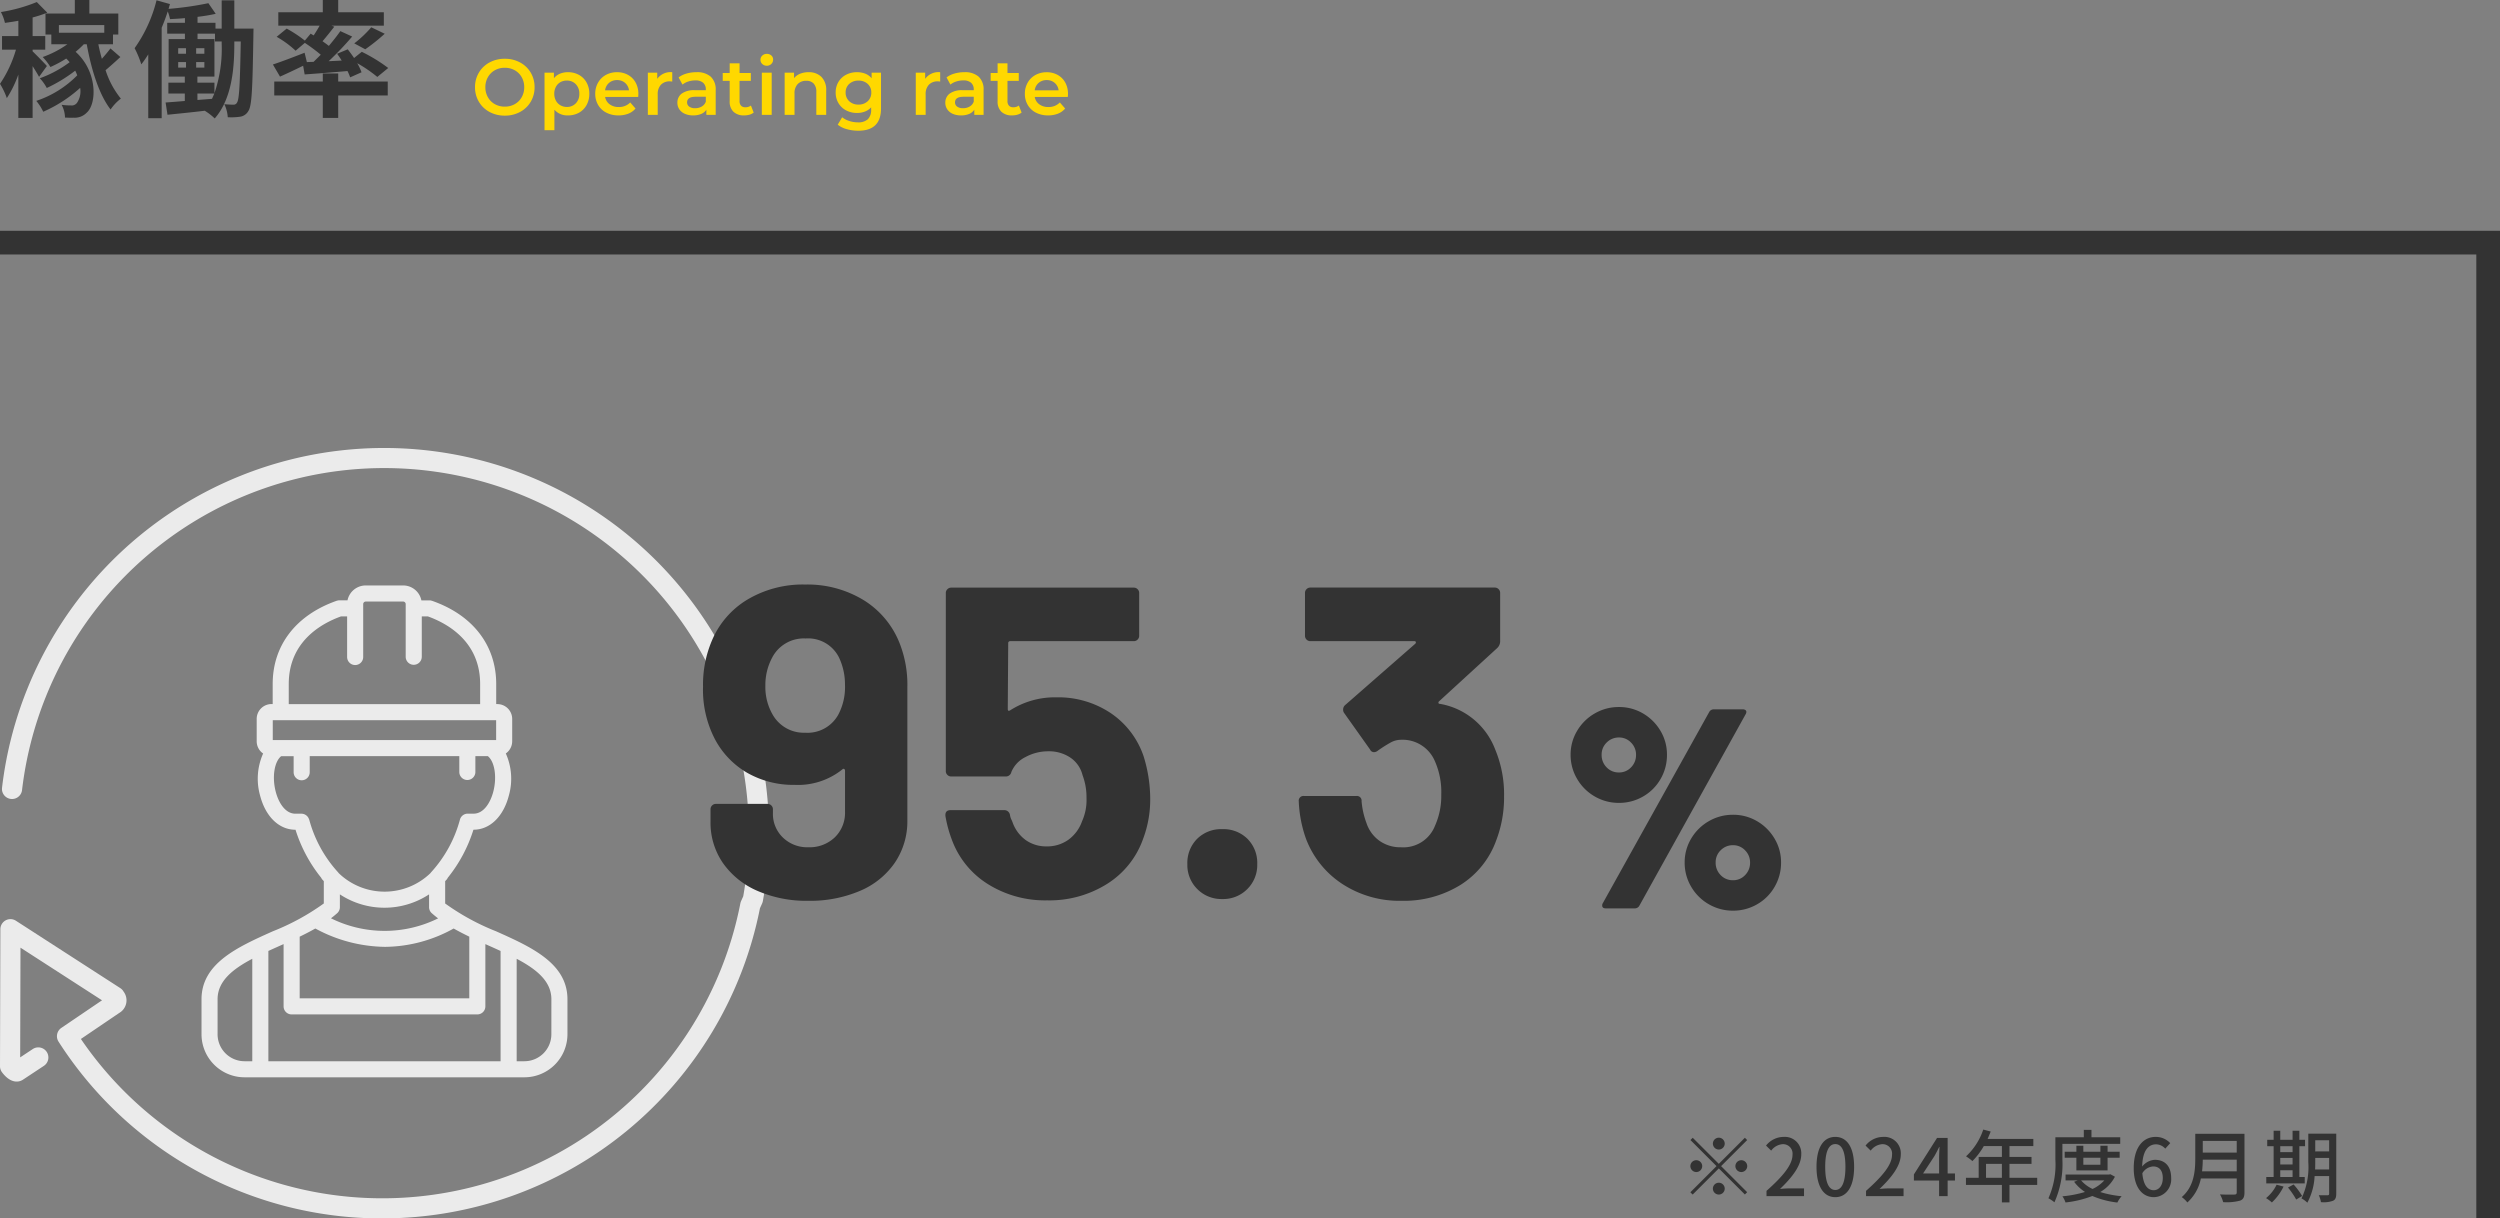 <svg xmlns="http://www.w3.org/2000/svg" xmlns:xlink="http://www.w3.org/1999/xlink" width="316.501" height="154.254" viewBox="0 0 316.501 154.254">
  <rect x="0" y="0" width="316.501" height="154.254" fill="#808080" stroke="none"/>
  <defs>
    <clipPath id="clip-path">
      <rect id="長方形_3331" data-name="長方形 3331" width="46.328" height="62.269" fill="#ebebeb"/>
    </clipPath>
  </defs>
  <g id="ex04" transform="translate(-18302.999 -5673.998)">
    <g id="グループ_4185" data-name="グループ 4185" transform="translate(17553 1608.568)">
      <g id="グループ_4183" data-name="グループ 4183" transform="translate(775.511 4139.548)">
        <g id="グループ_4182" data-name="グループ 4182" clip-path="url(#clip-path)">
          <path id="パス_15396" data-name="パス 15396" d="M37.293,43.784a29.6,29.6,0,0,1-6.447-3.52V37.436q.078-.08.154-.162A1.017,1.017,0,0,0,31.182,37a18.5,18.5,0,0,0,3.243-6.077h.015c2.075,0,3.79-1.666,4.476-4.349a7.827,7.827,0,0,0-.392-5.305,1.877,1.877,0,0,0,.808-1.542V16.9a1.881,1.881,0,0,0-1.879-1.879h-.145V12.479c0-4.9-2.965-8.739-8.134-10.537h-.012L29.1,1.921l-.043-.011-.045-.01-.055-.009H27.836A2.358,2.358,0,0,0,25.529,0h-4.74a2.359,2.359,0,0,0-2.307,1.885H17.361l-.056.009-.048.009-.042.011-.059.017h-.012c-5.17,1.8-8.134,5.637-8.134,10.537v2.547H8.864A1.881,1.881,0,0,0,6.985,16.9v2.83A1.878,1.878,0,0,0,7.8,21.278a7.831,7.831,0,0,0-.39,5.3c.686,2.683,2.4,4.349,4.476,4.349H11.9A18.482,18.482,0,0,0,15.146,37a1.015,1.015,0,0,0,.182.27l.154.162V40.26a29.594,29.594,0,0,1-6.448,3.52C4.593,45.771,0,47.826,0,52.39v4.431a5.455,5.455,0,0,0,5.448,5.448H40.88a5.455,5.455,0,0,0,5.448-5.448V52.39c0-4.563-4.593-6.619-9.035-8.606M11.044,12.479c0-5.338,4.068-7.641,6.61-8.559h.78V9.059a1.017,1.017,0,1,0,2.035,0v-6.7a.324.324,0,0,1,.32-.32h4.74a.324.324,0,0,1,.32.32v6.7a1.018,1.018,0,0,0,2.035,0V3.921h.78c2.542.918,6.61,3.221,6.61,8.558v2.547H11.044Zm-2.024,7.1V17.061H37.3v2.514H9.02Zm4.593,10.032a1.017,1.017,0,0,0-.972-.715h-.754c-1.315,0-2.157-1.456-2.5-2.818-.475-1.857-.159-3.777.7-4.464h1.576v2.034a1.017,1.017,0,1,0,2.035,0V21.609H32.636v2.034a1.018,1.018,0,0,0,2.035,0V21.609h1.577c.857.687,1.173,2.607.7,4.464-.349,1.363-1.19,2.818-2.5,2.818H33.7a1.017,1.017,0,0,0-.972.715,16.059,16.059,0,0,1-3.607,6.647,1.009,1.009,0,0,0-.132.162,8.365,8.365,0,0,1-11.626,0,1.015,1.015,0,0,0-.132-.162,16.046,16.046,0,0,1-3.607-6.647M29.151,41.493c.255.228.524.446.8.656a15.277,15.277,0,0,1-13.562-.011q.41-.311.787-.646a1.018,1.018,0,0,0,.34-.759V39.109a10.274,10.274,0,0,0,11.293,0v1.624a1.017,1.017,0,0,0,.34.759M12.427,44.465c.678-.328,1.343-.67,1.981-1.034a18.878,18.878,0,0,0,8.824,2.323,18.131,18.131,0,0,0,8.69-2.322c.638.364,1.3.7,1.978,1.032v7.808H12.427Zm-6,15.77h-.98a3.418,3.418,0,0,1-3.414-3.414V52.39c0-2.28,1.88-3.8,4.394-5.125Zm31.435,0H8.464V46.274c.46-.211.93-.421,1.4-.633l.527-.236V53.29a1.017,1.017,0,0,0,1.017,1.018h23.51a1.017,1.017,0,0,0,1.017-1.018V45.406l.526.236c.473.211.942.422,1.4.633Zm6.429-3.414a3.417,3.417,0,0,1-3.414,3.414H39.9V47.265c2.514,1.327,4.394,2.845,4.394,5.125Z" fill="#ebebeb"/>
        </g>
      </g>
      <g id="グループ_4184" data-name="グループ 4184" transform="translate(750 4122.139)">
        <path id="パス_15397" data-name="パス 15397" d="M4194.286,2230.96a48.588,48.588,0,0,1-41.018-22.379,1.275,1.275,0,0,1,.357-1.744l5.147-3.492-10.323-6.664-.039,13.89,1.593-1.054a1.275,1.275,0,0,1,1.407,2.127l-2.623,1.735c-.639.438-1.669.42-2.676-.921a1.274,1.274,0,0,1-.255-.769l.048-17.349a1.276,1.276,0,0,1,1.966-1.068l13.216,8.531a1.274,1.274,0,0,1,.42.447,1.842,1.842,0,0,1-.329,2.543l-5.08,3.446a46.183,46.183,0,0,0,83.491-17.172,1.256,1.256,0,0,1,.091-.284l.272-.607a46.164,46.164,0,1,0-91.305-13.441,1.275,1.275,0,1,1-2.533-.3,48.715,48.715,0,1,1,96.323,14.341,1.267,1.267,0,0,1-.092.3l-.278.616a48.711,48.711,0,0,1-47.783,39.263Z" transform="translate(-4145.857 -2133.415)" fill="#ebebeb"/>
      </g>
    </g>
    <g id="グループ_4186" data-name="グループ 4186" transform="translate(18121 4731)">
      <path id="パス_15398" data-name="パス 15398" d="M4.21.1A3.992,3.992,0,0,1,2.28-.365,3.444,3.444,0,0,1,.93-1.655,3.544,3.544,0,0,1,.44-3.5,3.544,3.544,0,0,1,.93-5.345a3.444,3.444,0,0,1,1.35-1.29A3.992,3.992,0,0,1,4.21-7.1a3.992,3.992,0,0,1,1.93.465A3.455,3.455,0,0,1,7.49-5.35,3.537,3.537,0,0,1,7.98-3.5a3.537,3.537,0,0,1-.49,1.85A3.455,3.455,0,0,1,6.14-.365,3.992,3.992,0,0,1,4.21.1Zm0-1.14a2.525,2.525,0,0,0,1.26-.315,2.278,2.278,0,0,0,.88-.88A2.521,2.521,0,0,0,6.67-3.5a2.521,2.521,0,0,0-.32-1.265,2.278,2.278,0,0,0-.88-.88A2.525,2.525,0,0,0,4.21-5.96a2.525,2.525,0,0,0-1.26.315,2.278,2.278,0,0,0-.88.88A2.521,2.521,0,0,0,1.75-3.5a2.521,2.521,0,0,0,.32,1.265,2.278,2.278,0,0,0,.88.88,2.525,2.525,0,0,0,1.26.315ZM12.2-5.4a2.835,2.835,0,0,1,1.395.34,2.452,2.452,0,0,1,.965.96,2.859,2.859,0,0,1,.35,1.43,2.887,2.887,0,0,1-.35,1.435A2.443,2.443,0,0,1,13.6-.27,2.835,2.835,0,0,1,12.2.07a2.156,2.156,0,0,1-1.71-.72V1.94H9.24V-5.34h1.19v.7a1.934,1.934,0,0,1,.765-.57,2.583,2.583,0,0,1,1-.19ZM12.06-1A1.511,1.511,0,0,0,13.2-1.46a1.667,1.667,0,0,0,.445-1.21,1.667,1.667,0,0,0-.445-1.21,1.511,1.511,0,0,0-1.135-.46,1.608,1.608,0,0,0-.81.2,1.482,1.482,0,0,0-.57.585,1.79,1.79,0,0,0-.21.88,1.79,1.79,0,0,0,.21.88,1.482,1.482,0,0,0,.57.585,1.608,1.608,0,0,0,.81.21Zm9.06-1.64q0,.13-.02.37H16.91a1.452,1.452,0,0,0,.575.935A1.885,1.885,0,0,0,18.64-.99a1.946,1.946,0,0,0,1.45-.58l.67.77a2.257,2.257,0,0,1-.91.65,3.315,3.315,0,0,1-1.24.22,3.3,3.3,0,0,1-1.55-.35,2.521,2.521,0,0,1-1.035-.975A2.753,2.753,0,0,1,15.66-2.67a2.794,2.794,0,0,1,.355-1.4A2.518,2.518,0,0,1,17-5.05a2.874,2.874,0,0,1,1.42-.35,2.8,2.8,0,0,1,1.395.345,2.443,2.443,0,0,1,.96.97A2.941,2.941,0,0,1,21.12-2.64ZM18.42-4.4a1.508,1.508,0,0,0-1.015.355,1.493,1.493,0,0,0-.5.945h3.03a1.474,1.474,0,0,0-.49-.94A1.49,1.49,0,0,0,18.42-4.4Zm5.09-.16a2.083,2.083,0,0,1,1.9-.84v1.19a1.587,1.587,0,0,0-.29-.03,1.51,1.51,0,0,0-1.14.425,1.7,1.7,0,0,0-.41,1.225V0H22.32V-5.34h1.19Zm4.97-.84a2.6,2.6,0,0,1,1.8.565,2.184,2.184,0,0,1,.63,1.7V0H29.73V-.65a1.454,1.454,0,0,1-.655.535A2.56,2.56,0,0,1,28.05.07,2.511,2.511,0,0,1,27-.135a1.622,1.622,0,0,1-.695-.57,1.446,1.446,0,0,1-.245-.825,1.414,1.414,0,0,1,.54-1.155,2.657,2.657,0,0,1,1.68-.435h1.38V-3.2a1.094,1.094,0,0,0-.335-.86,1.449,1.449,0,0,0-1-.3,2.872,2.872,0,0,0-.885.14,2.174,2.174,0,0,0-.735.39l-.49-.91a3.034,3.034,0,0,1,1.01-.49,4.494,4.494,0,0,1,1.25-.17ZM28.31-.84a1.614,1.614,0,0,0,.835-.215,1.17,1.17,0,0,0,.515-.615v-.62H28.37q-1.08,0-1.08.71a.637.637,0,0,0,.27.54,1.238,1.238,0,0,0,.75.2Zm7.41.55a1.472,1.472,0,0,1-.535.27,2.409,2.409,0,0,1-.665.09,1.887,1.887,0,0,1-1.36-.46,1.77,1.77,0,0,1-.48-1.34V-4.3H31.8v-1h.88V-6.52h1.25V-5.3h1.43v1H33.93v2.54a.845.845,0,0,0,.19.6.713.713,0,0,0,.55.2,1.1,1.1,0,0,0,.7-.22Zm1.03-5.05H38V0H36.75Zm.63-.88a.8.8,0,0,1-.57-.215.7.7,0,0,1-.23-.535.7.7,0,0,1,.23-.535.8.8,0,0,1,.57-.215.825.825,0,0,1,.57.2.661.661,0,0,1,.23.52.754.754,0,0,1-.225.555.779.779,0,0,1-.575.225Zm5.29.82a2.231,2.231,0,0,1,1.62.59,2.327,2.327,0,0,1,.61,1.75V0H43.65V-2.9a1.5,1.5,0,0,0-.33-1.055,1.22,1.22,0,0,0-.94-.355,1.443,1.443,0,0,0-1.09.415,1.654,1.654,0,0,0-.4,1.2V0H39.64V-5.34h1.19v.69a1.954,1.954,0,0,1,.78-.56,2.807,2.807,0,0,1,1.06-.19Zm9.17.06V-.81q0,2.82-2.88,2.82a5.345,5.345,0,0,1-1.46-.2,3.1,3.1,0,0,1-1.14-.565l.56-.94a2.676,2.676,0,0,0,.885.465A3.47,3.47,0,0,0,48.89.95a1.791,1.791,0,0,0,1.29-.4,1.635,1.635,0,0,0,.41-1.22V-.95a2.055,2.055,0,0,1-.78.53,2.749,2.749,0,0,1-1.01.18,2.9,2.9,0,0,1-1.375-.325,2.442,2.442,0,0,1-.97-.915A2.567,2.567,0,0,1,46.1-2.83a2.541,2.541,0,0,1,.355-1.345,2.417,2.417,0,0,1,.97-.905A2.934,2.934,0,0,1,48.8-5.4a2.817,2.817,0,0,1,1.055.19,1.946,1.946,0,0,1,.795.58v-.71ZM48.99-1.3a1.639,1.639,0,0,0,1.165-.425,1.443,1.443,0,0,0,.455-1.1,1.415,1.415,0,0,0-.455-1.09,1.65,1.65,0,0,0-1.165-.42,1.664,1.664,0,0,0-1.175.42,1.415,1.415,0,0,0-.455,1.09,1.443,1.443,0,0,0,.455,1.1A1.652,1.652,0,0,0,48.99-1.3Zm8.44-3.26a2.083,2.083,0,0,1,1.9-.84v1.19a1.587,1.587,0,0,0-.29-.03,1.51,1.51,0,0,0-1.14.425,1.7,1.7,0,0,0-.41,1.225V0H56.24V-5.34h1.19ZM62.4-5.4a2.6,2.6,0,0,1,1.8.565,2.184,2.184,0,0,1,.625,1.7V0H63.65V-.65A1.454,1.454,0,0,1,63-.115,2.56,2.56,0,0,1,61.97.07a2.511,2.511,0,0,1-1.05-.2,1.622,1.622,0,0,1-.695-.57,1.446,1.446,0,0,1-.245-.825,1.414,1.414,0,0,1,.535-1.155A2.657,2.657,0,0,1,62.2-3.12h1.38V-3.2a1.094,1.094,0,0,0-.335-.86,1.449,1.449,0,0,0-1-.3,2.872,2.872,0,0,0-.885.14,2.174,2.174,0,0,0-.735.39l-.49-.91a3.034,3.034,0,0,1,1.01-.49A4.494,4.494,0,0,1,62.4-5.4ZM62.23-.84a1.614,1.614,0,0,0,.835-.215,1.17,1.17,0,0,0,.515-.615v-.62H62.29q-1.08,0-1.08.71a.637.637,0,0,0,.27.54,1.238,1.238,0,0,0,.75.2Zm7.41.55a1.472,1.472,0,0,1-.535.27,2.409,2.409,0,0,1-.665.09,1.887,1.887,0,0,1-1.36-.46,1.77,1.77,0,0,1-.48-1.34V-4.3h-.88v-1h.88V-6.52h1.25V-5.3h1.43v1H67.85v2.54a.845.845,0,0,0,.19.6.713.713,0,0,0,.55.2,1.1,1.1,0,0,0,.7-.22Zm5.87-2.35q0,.13-.02.37H71.3a1.452,1.452,0,0,0,.575.935A1.885,1.885,0,0,0,73.03-.99a1.946,1.946,0,0,0,1.45-.58l.67.77a2.257,2.257,0,0,1-.91.65A3.315,3.315,0,0,1,73,.07a3.3,3.3,0,0,1-1.55-.35,2.521,2.521,0,0,1-1.035-.975A2.753,2.753,0,0,1,70.05-2.67a2.794,2.794,0,0,1,.355-1.4,2.518,2.518,0,0,1,.985-.975,2.874,2.874,0,0,1,1.42-.35,2.8,2.8,0,0,1,1.4.345,2.443,2.443,0,0,1,.96.97,2.941,2.941,0,0,1,.34,1.44ZM72.81-4.4a1.508,1.508,0,0,0-1.015.355,1.493,1.493,0,0,0-.5.945h3.03a1.474,1.474,0,0,0-.49-.94A1.49,1.49,0,0,0,72.81-4.4Z" transform="translate(241.696 957.538)" fill="#ffd800"/>
      <path id="パス_15399" data-name="パス 15399" d="M6.288-5.184c-.256-.3-1.36-1.424-1.808-1.856v-.208h1.6V-8.976H4.48v-2.352a15.794,15.794,0,0,0,1.856-.608L5.008-13.28A20.218,20.218,0,0,1,.464-12.016,5.5,5.5,0,0,1,.976-10.64c.544-.08,1.12-.16,1.7-.272v1.936H.608v1.728h1.76A15.216,15.216,0,0,1,.352-2.928,9.381,9.381,0,0,1,1.216-1.12,13.942,13.942,0,0,0,2.672-4.1V1.392H4.48v-6.56c.32.5.64,1.024.816,1.36Zm7.264-5.184v.976H7.808v-.976Zm.784,2.96c-.288.384-.688.864-1.088,1.312-.176-.608-.32-1.216-.448-1.84h1.856V-9.168h.672v-2.656H11.664v-1.712H9.824v1.712H6.112v2.656h.736v1.232H8.88A12.8,12.8,0,0,1,5.76-6.32a7.873,7.873,0,0,1,.976,1.264,15.229,15.229,0,0,0,2-1.072,5.929,5.929,0,0,1,.432.464A14.4,14.4,0,0,1,5.392-3.632,5.431,5.431,0,0,1,6.272-2.4a19.03,19.03,0,0,0,3.6-2.192A3.888,3.888,0,0,1,10.128-4,13.092,13.092,0,0,1,4.944-.768,6.275,6.275,0,0,1,5.824.608,17.438,17.438,0,0,0,10.5-2.416a2.614,2.614,0,0,1-.384,1.872.834.834,0,0,1-.8.352,8.242,8.242,0,0,1-1.168-.08A3.5,3.5,0,0,1,8.58,1.344c.368.016.752.032,1.072.016a2.117,2.117,0,0,0,1.68-.64c1.28-1.12,1.392-5.184-1.408-7.7a11.919,11.919,0,0,0,1.04-.96h.368C11.92-4.688,12.9-1.552,14.352.32a5.926,5.926,0,0,1,1.3-1.376,11.046,11.046,0,0,1-1.936-3.6c.576-.48,1.248-1.088,1.872-1.664Zm14.08-.56A17.293,17.293,0,0,1,27.5-1.744V-3.072H25.34V-3.84H27.5V-8.592H25.36V-9.28h2.208v.992h.848ZM25.344-1.7h2.144c-.1.224-.192.448-.3.672l-1.84.144ZM22.912-5.68H23.9v.7h-.992Zm0-1.76H23.9v.7h-.992Zm2.272.7v-.7h1.04v.7Zm0,1.76v-.7h1.04v.7Zm4.832-4.94V-13.5h-1.6v3.58h-.784v-.736H25.36v-.752a21.592,21.592,0,0,0,2.3-.384l-.928-1.344a41.37,41.37,0,0,1-5.04.72c.064-.208.112-.416.176-.608l-1.7-.48A17.858,17.858,0,0,1,17.392-7.44a12.094,12.094,0,0,1,.848,2.048,13.439,13.439,0,0,0,.88-1.264v8.08h1.7V-10.032c.288-.672.544-1.376.768-2.064a5.877,5.877,0,0,1,.288.976c.608-.032,1.248-.064,1.888-.128v.592H21.52V-9.28h2.24v.688H21.7V-3.84h2.048v.768h-2.08V-1.7h2.08v.944c-.912.08-1.744.144-2.432.192l.24,1.552c1.344-.14,3.02-.3,4.716-.508a7.328,7.328,0,0,1,1.264.976c2.192-2.512,2.48-6.4,2.48-9.424v-.32h.816c-.1,5.408-.192,7.3-.464,7.712a.47.47,0,0,1-.464.288c-.256,0-.672-.016-1.152-.064A4.423,4.423,0,0,1,29.184,1.3a7.748,7.748,0,0,0,1.568-.064,1.426,1.426,0,0,0,1.04-.72c.464-.672.528-2.992.64-9.648,0-.224.016-.784.016-.784ZM39.2-5.68l-.288-1.184C37.44-6.288,35.9-5.7,34.9-5.376l.9,1.536c.864-.384,1.92-.88,2.928-1.376l.192,1.1c1.536-.112,3.488-.256,5.424-.432a6.193,6.193,0,0,1,.336.8l1.44-.64a6.61,6.61,0,0,0-.544-1.152A17.652,17.652,0,0,1,48.12-3.8L49.5-4.932A20.332,20.332,0,0,0,46.152-6.98l-.976.784c-.256-.384-.544-.768-.8-1.1l-1.344.56c.192.272.4.56.576.864l-1.648.08a38.9,38.9,0,0,0,2.976-3.12L43.44-9.6c-.4.576-.912,1.216-1.456,1.872-.24-.192-.512-.384-.8-.592.464-.544.992-1.2,1.488-1.84l-.352-.128h6.624v-1.7H43.168V-13.54H41.216v1.552H35.584v1.7h5.232c-.224.4-.5.848-.752,1.232L39.68-9.28l-.736.88a15.954,15.954,0,0,0-2.3-1.52L35.376-8.88a12.608,12.608,0,0,1,2.4,1.76l1.168-.992a22.007,22.007,0,0,1,2.016,1.5c-.3.3-.608.608-.912.9ZM46.592-7.3a23.61,23.61,0,0,0,2.464-1.968l-1.7-.816A14.536,14.536,0,0,1,45.2-8.048ZM43.168-4.24H41.216v1.024H35.072v1.76h6.144V1.392h1.952V-1.456H49.44v-1.76H43.168Z" transform="translate(181.648 956.538)" fill="#333"/>
    </g>
    <path id="パス_15400" data-name="パス 15400" d="M16754.5,766.252h-3V644.216H16438v-3h316.5Z" transform="translate(1865 5062)" fill="#333"/>
    <path id="パス_15403" data-name="パス 15403" d="M7.524-13.356a6.017,6.017,0,0,1-3.06-.81A6.076,6.076,0,0,1,2.232-16.38,5.916,5.916,0,0,1,1.4-19.44a5.822,5.822,0,0,1,.828-3.042,6.12,6.12,0,0,1,2.232-2.2,6.017,6.017,0,0,1,3.06-.81,5.92,5.92,0,0,1,3.042.81,6.163,6.163,0,0,1,2.214,2.2A5.822,5.822,0,0,1,13.6-19.44a6.017,6.017,0,0,1-.81,3.06,5.94,5.94,0,0,1-2.214,2.214,6.017,6.017,0,0,1-3.056.81ZM5.868,0Q5.4,0,5.4-.36a.512.512,0,0,1,.072-.288L18.936-24.84a.66.66,0,0,1,.648-.36h3.6a.578.578,0,0,1,.342.09.276.276,0,0,1,.126.234.646.646,0,0,1-.108.324L10.116-.36A.66.66,0,0,1,9.468,0ZM7.524-17.208a2.054,2.054,0,0,0,1.53-.648,2.186,2.186,0,0,0,.63-1.584,2.143,2.143,0,0,0-.63-1.548,2.054,2.054,0,0,0-1.53-.648,2.143,2.143,0,0,0-1.548.63,2.1,2.1,0,0,0-.648,1.566,2.186,2.186,0,0,0,.63,1.584,2.1,2.1,0,0,0,1.566.648ZM21.96.288a6.017,6.017,0,0,1-3.06-.81,6.076,6.076,0,0,1-2.232-2.214A5.916,5.916,0,0,1,15.84-5.8a5.822,5.822,0,0,1,.828-3.042,6.12,6.12,0,0,1,2.232-2.2,6.017,6.017,0,0,1,3.06-.81,5.92,5.92,0,0,1,3.042.81,6.163,6.163,0,0,1,2.214,2.2A5.822,5.822,0,0,1,28.044-5.8a6.017,6.017,0,0,1-.81,3.06A5.94,5.94,0,0,1,25.02-.522a6.017,6.017,0,0,1-3.06.81Zm0-3.852a2.054,2.054,0,0,0,1.53-.648A2.186,2.186,0,0,0,24.12-5.8a2.143,2.143,0,0,0-.63-1.548A2.054,2.054,0,0,0,21.96-8a2.143,2.143,0,0,0-1.548.63A2.1,2.1,0,0,0,19.764-5.8a2.186,2.186,0,0,0,.63,1.584A2.1,2.1,0,0,0,21.96-3.564Z" transform="translate(18500.438 5789)" fill="#333"/>
    <path id="パス_29614" data-name="パス 29614" d="M26.376-32.088a14.3,14.3,0,0,1,.952,5.488V-9.744A9.336,9.336,0,0,1,25.76-4.4,10.1,10.1,0,0,1,21.336-.812,16.089,16.089,0,0,1,14.784.448a15.548,15.548,0,0,1-6.44-1.26A10.3,10.3,0,0,1,3.976-4.34,8.981,8.981,0,0,1,2.408-9.576v-1.568a.648.648,0,0,1,.2-.476.648.648,0,0,1,.476-.2H9.632a.648.648,0,0,1,.476.2.648.648,0,0,1,.2.476v.5a4.131,4.131,0,0,0,1.26,3.08,4.414,4.414,0,0,0,3.22,1.232,4.6,4.6,0,0,0,3.36-1.26,4.31,4.31,0,0,0,1.288-3.22v-5.208a.226.226,0,0,0-.112-.224.183.183,0,0,0-.224.056,8.994,8.994,0,0,1-6.048,1.96,11.794,11.794,0,0,1-6.02-1.54,10.7,10.7,0,0,1-4.172-4.452,13.571,13.571,0,0,1-1.4-6.44,14.218,14.218,0,0,1,1.12-5.824,11.021,11.021,0,0,1,4.508-5.208,13.711,13.711,0,0,1,7.308-1.9,13.653,13.653,0,0,1,7.42,1.988A11.241,11.241,0,0,1,26.376-32.088ZM14.392-20.832a4.446,4.446,0,0,0,4.2-2.3,7.444,7.444,0,0,0,.84-3.752A8.012,8.012,0,0,0,18.7-30.3a4.366,4.366,0,0,0-4.256-2.464A4.508,4.508,0,0,0,10.192-30.3a7.352,7.352,0,0,0-.84,3.528,6.983,6.983,0,0,0,.952,3.7A4.528,4.528,0,0,0,14.392-20.832Zm42.84,2.968a18.138,18.138,0,0,1,.84,5.32,14.073,14.073,0,0,1-.9,5.152A11.066,11.066,0,0,1,52.64-1.708a13.715,13.715,0,0,1-7.616,2.1,13.648,13.648,0,0,1-7.476-2.044,11.144,11.144,0,0,1-4.564-5.572,16.248,16.248,0,0,1-.84-3.08v-.112q0-.616.672-.616h6.776a.718.718,0,0,1,.728.616,1.99,1.99,0,0,0,.168.56,3.073,3.073,0,0,1,.168.392,4.706,4.706,0,0,0,1.68,2.24,4.473,4.473,0,0,0,2.632.784,4.6,4.6,0,0,0,2.744-.84,4.884,4.884,0,0,0,1.736-2.352,6.525,6.525,0,0,0,.56-2.912,7.939,7.939,0,0,0-.5-2.912,3.765,3.765,0,0,0-1.568-2.24,4.831,4.831,0,0,0-2.744-.784,6.018,6.018,0,0,0-2.912.728,3.672,3.672,0,0,0-1.792,1.9.7.7,0,0,1-.728.56H32.872a.648.648,0,0,1-.476-.2.648.648,0,0,1-.2-.476V-38.528A.648.648,0,0,1,32.4-39a.648.648,0,0,1,.476-.2H56a.648.648,0,0,1,.476.2.648.648,0,0,1,.2.476V-33.1a.648.648,0,0,1-.2.476.648.648,0,0,1-.476.2H40.376a.247.247,0,0,0-.28.28l-.056,8.288q0,.392.336.168A10.513,10.513,0,0,1,46.2-25.312a11.953,11.953,0,0,1,6.86,1.988A10.736,10.736,0,0,1,57.232-17.864ZM67.2.224a4.291,4.291,0,0,1-3.164-1.26A4.291,4.291,0,0,1,62.776-4.2a4.319,4.319,0,0,1,1.232-3.192A4.319,4.319,0,0,1,67.2-8.624a4.319,4.319,0,0,1,3.192,1.232A4.319,4.319,0,0,1,71.624-4.2a4.291,4.291,0,0,1-1.26,3.164A4.291,4.291,0,0,1,67.2.224ZM101.752-18.7a14.768,14.768,0,0,1,1.12,5.936,15.235,15.235,0,0,1-1.008,5.6,11.063,11.063,0,0,1-4.508,5.6A13.613,13.613,0,0,1,89.88.448,13.246,13.246,0,0,1,82.4-1.68a11.838,11.838,0,0,1-4.62-5.768,15.941,15.941,0,0,1-.9-4.7.594.594,0,0,1,.672-.672h6.608a.594.594,0,0,1,.672.672,10.4,10.4,0,0,0,.616,2.744A4.485,4.485,0,0,0,87.108-7.14a4.581,4.581,0,0,0,2.716.812,4.3,4.3,0,0,0,4.312-2.744,9.183,9.183,0,0,0,.784-3.92,9.64,9.64,0,0,0-.84-4.312,4.443,4.443,0,0,0-4.312-2.632,2.707,2.707,0,0,0-1.288.364,16.838,16.838,0,0,0-1.624,1.036.745.745,0,0,1-.448.168.538.538,0,0,1-.5-.336l-3.3-4.648a.69.69,0,0,1-.112-.392.76.76,0,0,1,.224-.56l8.9-7.784a.233.233,0,0,0,.084-.224q-.028-.112-.2-.112H78.344a.648.648,0,0,1-.476-.2.648.648,0,0,1-.2-.476v-5.432a.648.648,0,0,1,.2-.476.648.648,0,0,1,.476-.2H101.7a.648.648,0,0,1,.476.2.648.648,0,0,1,.2.476v6.16a1.177,1.177,0,0,1-.392.84l-7.336,6.72a.233.233,0,0,0-.084.224q.028.112.252.112A9.15,9.15,0,0,1,101.752-18.7Z" transform="translate(18390.543 5787.592)" fill="#333"/>
    <path id="パス_29616" data-name="パス 29616" d="M5-5.9a.755.755,0,0,0,.75-.75A.755.755,0,0,0,5-7.4a.755.755,0,0,0-.75.75A.755.755,0,0,0,5-5.9ZM5-4.09,1.7-7.39l-.29.29,3.3,3.3L1.4-.49l.29.29L5-3.51,8.3-.21,8.59-.5,5.29-3.8l3.3-3.3L8.3-7.39ZM2.9-3.8a.755.755,0,0,0-.75-.75.755.755,0,0,0-.75.75.755.755,0,0,0,.75.75A.755.755,0,0,0,2.9-3.8Zm4.2,0a.755.755,0,0,0,.75.75A.755.755,0,0,0,8.6-3.8a.755.755,0,0,0-.75-.75A.755.755,0,0,0,7.1-3.8ZM5-1.7a.755.755,0,0,0-.75.75A.755.755,0,0,0,5-.2a.755.755,0,0,0,.75-.75A.755.755,0,0,0,5-1.7ZM11.04,0h4.75V-.98H13.95c-.36,0-.82.03-1.2.07,1.56-1.49,2.69-2.96,2.69-4.38A2.081,2.081,0,0,0,13.22-7.5a2.858,2.858,0,0,0-2.24,1.1l.65.64a2,2,0,0,1,1.45-.82,1.2,1.2,0,0,1,1.25,1.35c0,1.21-1.12,2.64-3.29,4.56Zm8.71.13c1.44,0,2.38-1.28,2.38-3.84,0-2.54-.94-3.79-2.38-3.79s-2.38,1.24-2.38,3.79S18.31.13,19.75.13Zm0-.91c-.75,0-1.28-.8-1.28-2.93,0-2.11.53-2.88,1.28-2.88s1.28.77,1.28,2.88C21.03-1.58,20.5-.78,19.75-.78ZM23.64,0h4.75V-.98H26.55c-.36,0-.82.03-1.2.07,1.56-1.49,2.69-2.96,2.69-4.38A2.081,2.081,0,0,0,25.82-7.5a2.858,2.858,0,0,0-2.24,1.1l.65.64a2,2,0,0,1,1.45-.82,1.2,1.2,0,0,1,1.25,1.35c0,1.21-1.12,2.64-3.29,4.56Zm7.22-2.87,1.45-2.22c.21-.38.41-.76.59-1.14h.04c-.02.41-.05,1.03-.05,1.43v1.93ZM32.89,0h1.08V-1.98h.93v-.89h-.93v-4.5H32.63L29.7-2.75v.77h3.19Zm5.94-2.32V-4.09h2.01v1.77Zm6.48,0H41.8V-4.09h2.79v-.87H41.8V-6.34h3.02v-.9H39.03c.13-.3.27-.63.39-.94l-.94-.25A8.091,8.091,0,0,1,36.3-5.04a7.4,7.4,0,0,1,.81.6,9.1,9.1,0,0,0,1.44-1.9h2.29v1.38H37.9v2.64H36.29v.9h4.55V.79h.96V-1.42h3.51Zm3.19-4.3h7.32v-.83H52.18v-.94h-.97v.94h-3.6v2.82a10.442,10.442,0,0,1-.88,4.9,4.209,4.209,0,0,1,.76.51A11.839,11.839,0,0,0,48.5-4.63Zm4.81,1.76v.88H51.15v-.88Zm.91,1.6v-1.6h1.53v-.76H54.22v-.76h-.91v.76H51.15v-.76h-.88v.76H48.79v.76h1.48v1.6ZM53.8-1.99A4.609,4.609,0,0,1,52.32-.91a4.3,4.3,0,0,1-1.45-1.08Zm.78-.78-.17.03H48.9v.75h1.53l-.45.17A5.323,5.323,0,0,0,51.36-.53,13.942,13.942,0,0,1,48.5.02a2.851,2.851,0,0,1,.39.78,13.128,13.128,0,0,0,3.4-.82,11.317,11.317,0,0,0,3.17.83A3.311,3.311,0,0,1,56,.01a13.149,13.149,0,0,1-2.71-.53,4.823,4.823,0,0,0,1.86-1.94Zm5.41-.99c.79,0,1.22.53,1.22,1.47,0,.96-.51,1.54-1.15,1.54-.79,0-1.32-.69-1.44-2.15A1.726,1.726,0,0,1,59.99-3.76ZM60.07.13a2.252,2.252,0,0,0,2.2-2.42c0-1.55-.83-2.31-2.07-2.31a2.213,2.213,0,0,0-1.6.85c.05-2.1.83-2.81,1.77-2.81a1.581,1.581,0,0,1,1.15.55l.63-.7a2.472,2.472,0,0,0-1.84-.79c-1.45,0-2.78,1.13-2.78,3.96C57.53-1.04,58.67.13,60.07.13Zm6.11-3.27a13.026,13.026,0,0,0,.09-1.48h4.3v1.48Zm4.39-3.85v1.48h-4.3V-6.99Zm.98-.9H65.32v3.14c0,1.57-.15,3.53-1.71,4.87a3.528,3.528,0,0,1,.71.68,5.523,5.523,0,0,0,1.71-3.04h4.54V-.49c0,.21-.08.29-.3.29-.24.01-1.04.02-1.82-.02a3.892,3.892,0,0,1,.4.98A6.606,6.606,0,0,0,70.99.57c.4-.15.56-.44.56-1.04Zm4.53,4.61h1.56v.86H76.08Zm1.56-3.04v.75H76.08v-.75ZM76.08-4.84h1.56v.83H76.08Zm3.1,2.42H78.5v-3.9h.72v-.81H78.5V-8.28h-.86v1.15H76.08V-8.28h-.84v1.15h-.81v.81h.81v3.9h-.93v.81h4.87Zm-3.56.97A4.939,4.939,0,0,1,74.28.25a4.742,4.742,0,0,1,.74.55A6.993,6.993,0,0,0,76.5-1.21Zm1.44.36A10.347,10.347,0,0,1,78.1.43l.75-.45a9.548,9.548,0,0,0-1.08-1.46Zm3.43-2.29c.02-.32.02-.64.02-.93v-.53h1.76v1.46Zm1.78-3.69v1.41H80.51V-7.07Zm.9-.84H79.63v3.6a9.27,9.27,0,0,1-.86,4.6,3.268,3.268,0,0,1,.74.54,7.95,7.95,0,0,0,.92-3.37h1.84V-.32c0,.16-.06.2-.21.21-.13,0-.63.01-1.1-.01a3.19,3.19,0,0,1,.27.88A3.473,3.473,0,0,0,82.75.59c.31-.14.42-.41.42-.9Z" transform="translate(18515.6 5825.43)" fill="#333"/>
  </g>
</svg>
